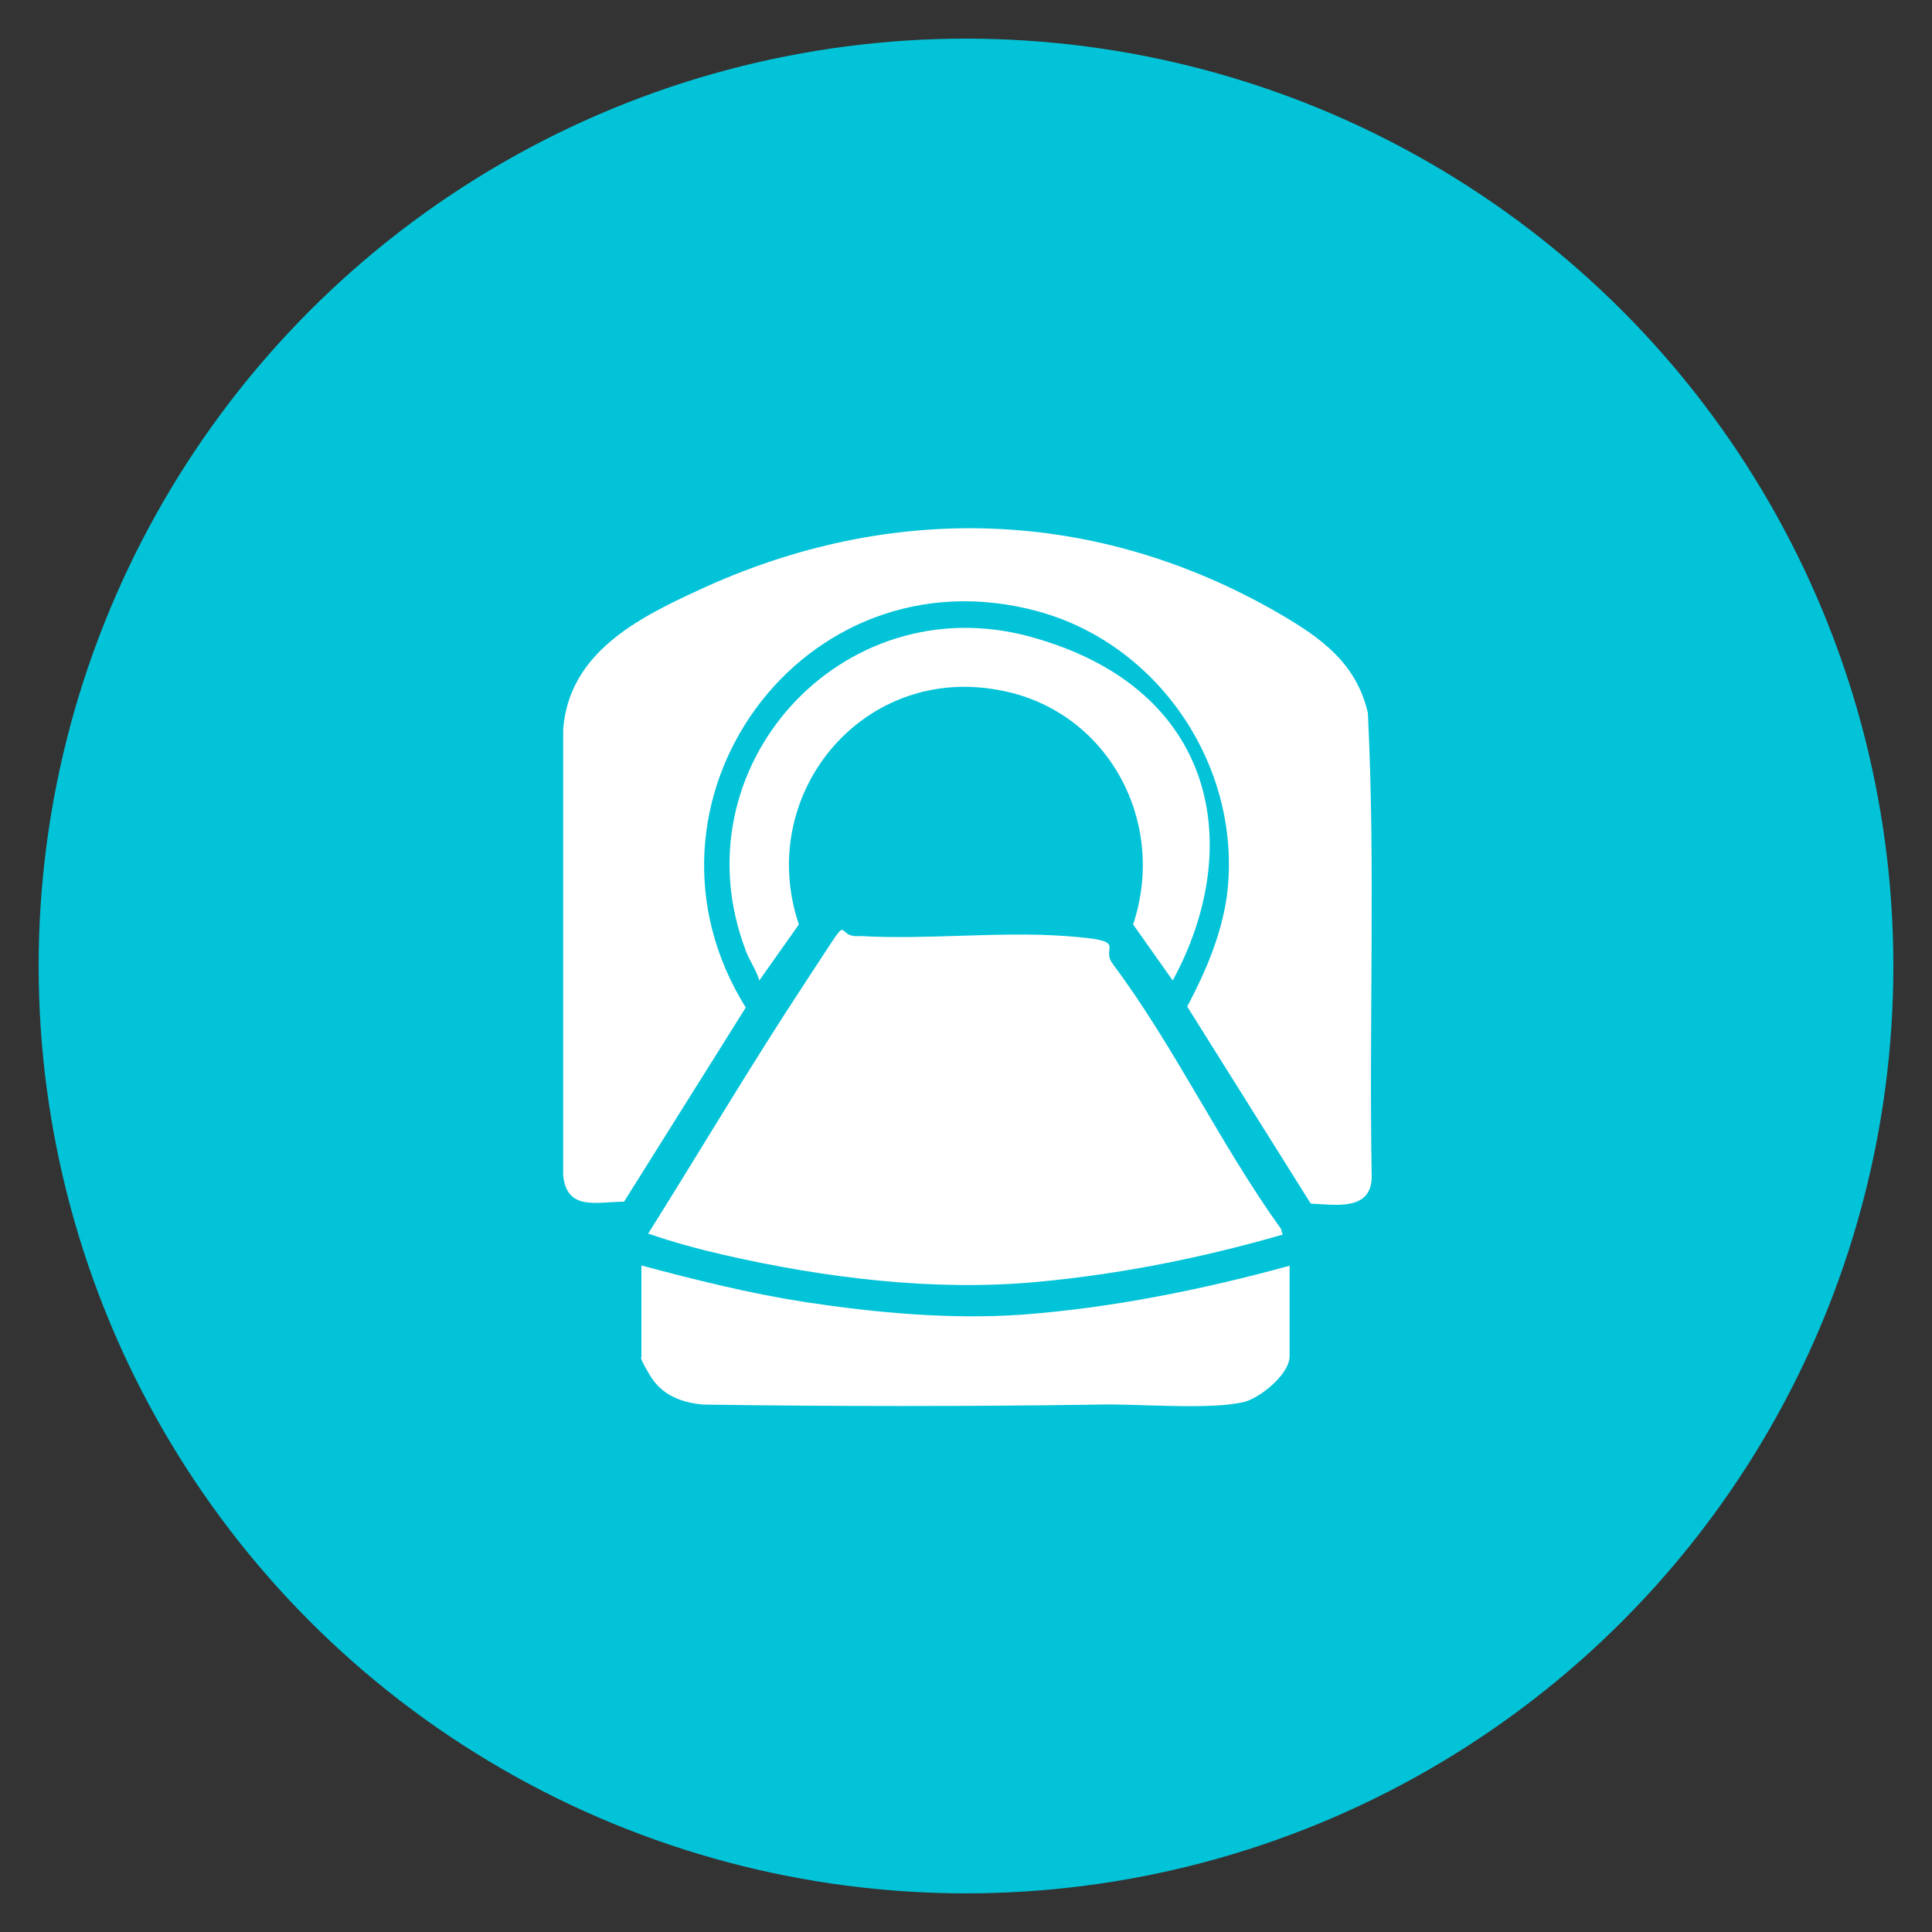 <?xml version="1.0" encoding="UTF-8"?>
<svg id="Livello_1" xmlns="http://www.w3.org/2000/svg" version="1.1" viewBox="0 0 200 200">
  <rect x="0" y="0" width="200" height="200" fill="#333333" stroke="none"/>
  <!-- Generator: Adobe Illustrator 30.0.0, SVG Export Plug-In . SVG Version: 2.1.1 Build 123)  -->
  <defs>
    <style>
      .st0 {
        fill: #03c3d8;
      }

      .st1 {
        fill: #fff;
      }
    </style>
  </defs>
  <circle class="st0" cx="100" cy="100" r="96"/>
  <g>
    <path class="st1" d="M135.5,124.3l-12.6-20.1c1.9-3.6,3.5-7.3,4.1-11.4,1.7-13.1-6.8-26-19.5-29.5-24.4-6.7-43.5,19.8-30.3,41l-12.6,20.1c-2.8,0-5.9,1-6.3-2.7v-46.2c.6-7.9,7.7-11.5,14-14.4,19.8-9.2,41.1-8.6,60.1,2.4,4.3,2.5,8,5.1,9.2,10.3.8,15.9.1,32.1.4,48.1-.1,3.5-3.8,2.8-6.3,2.7l-.2-.3Z"/>
    <path class="st1" d="M132.8,127.8c-8.3,2.4-16.8,4.1-25.4,4.9-10.7,1-22-.4-32.5-2.8-2.6-.6-5.2-1.3-7.8-2.2,5.4-8.6,10.6-17.4,16.2-25.9s2.6-4.6,5.8-4.9c6.9.4,14.3-.5,21.2,0s3.5,1,4.9,2.9c6.3,8.4,11.2,18.8,17.4,27.4l.2.7h0Z"/>
    <path class="st1" d="M133.5,131v9.4c0,1.8-2.9,4.2-4.6,4.7-3.5.9-11.1.2-15,.3-13.7.2-27.4.2-41.1,0-2.3-.2-4.3-1-5.5-3s-.9-1.8-.9-2v-9.4c5.6,1.5,11.2,2.9,17,3.8,7.3,1.1,14.9,1.8,22.3,1.3,9.4-.7,18.8-2.6,27.9-5.1h0Z"/>
    <path class="st1" d="M121.4,101.5l-4.1-5.8c3.6-10.8-2.8-22.4-14.1-24.3-14.1-2.5-25,11-20.5,24.3l-4.1,5.8c-.3-1.1-1-2-1.4-3.1-7.2-18.9,9.9-37.8,29.4-32.5,19.5,5.3,22.3,21.8,14.8,35.6Z"/>
  </g>
</svg>
